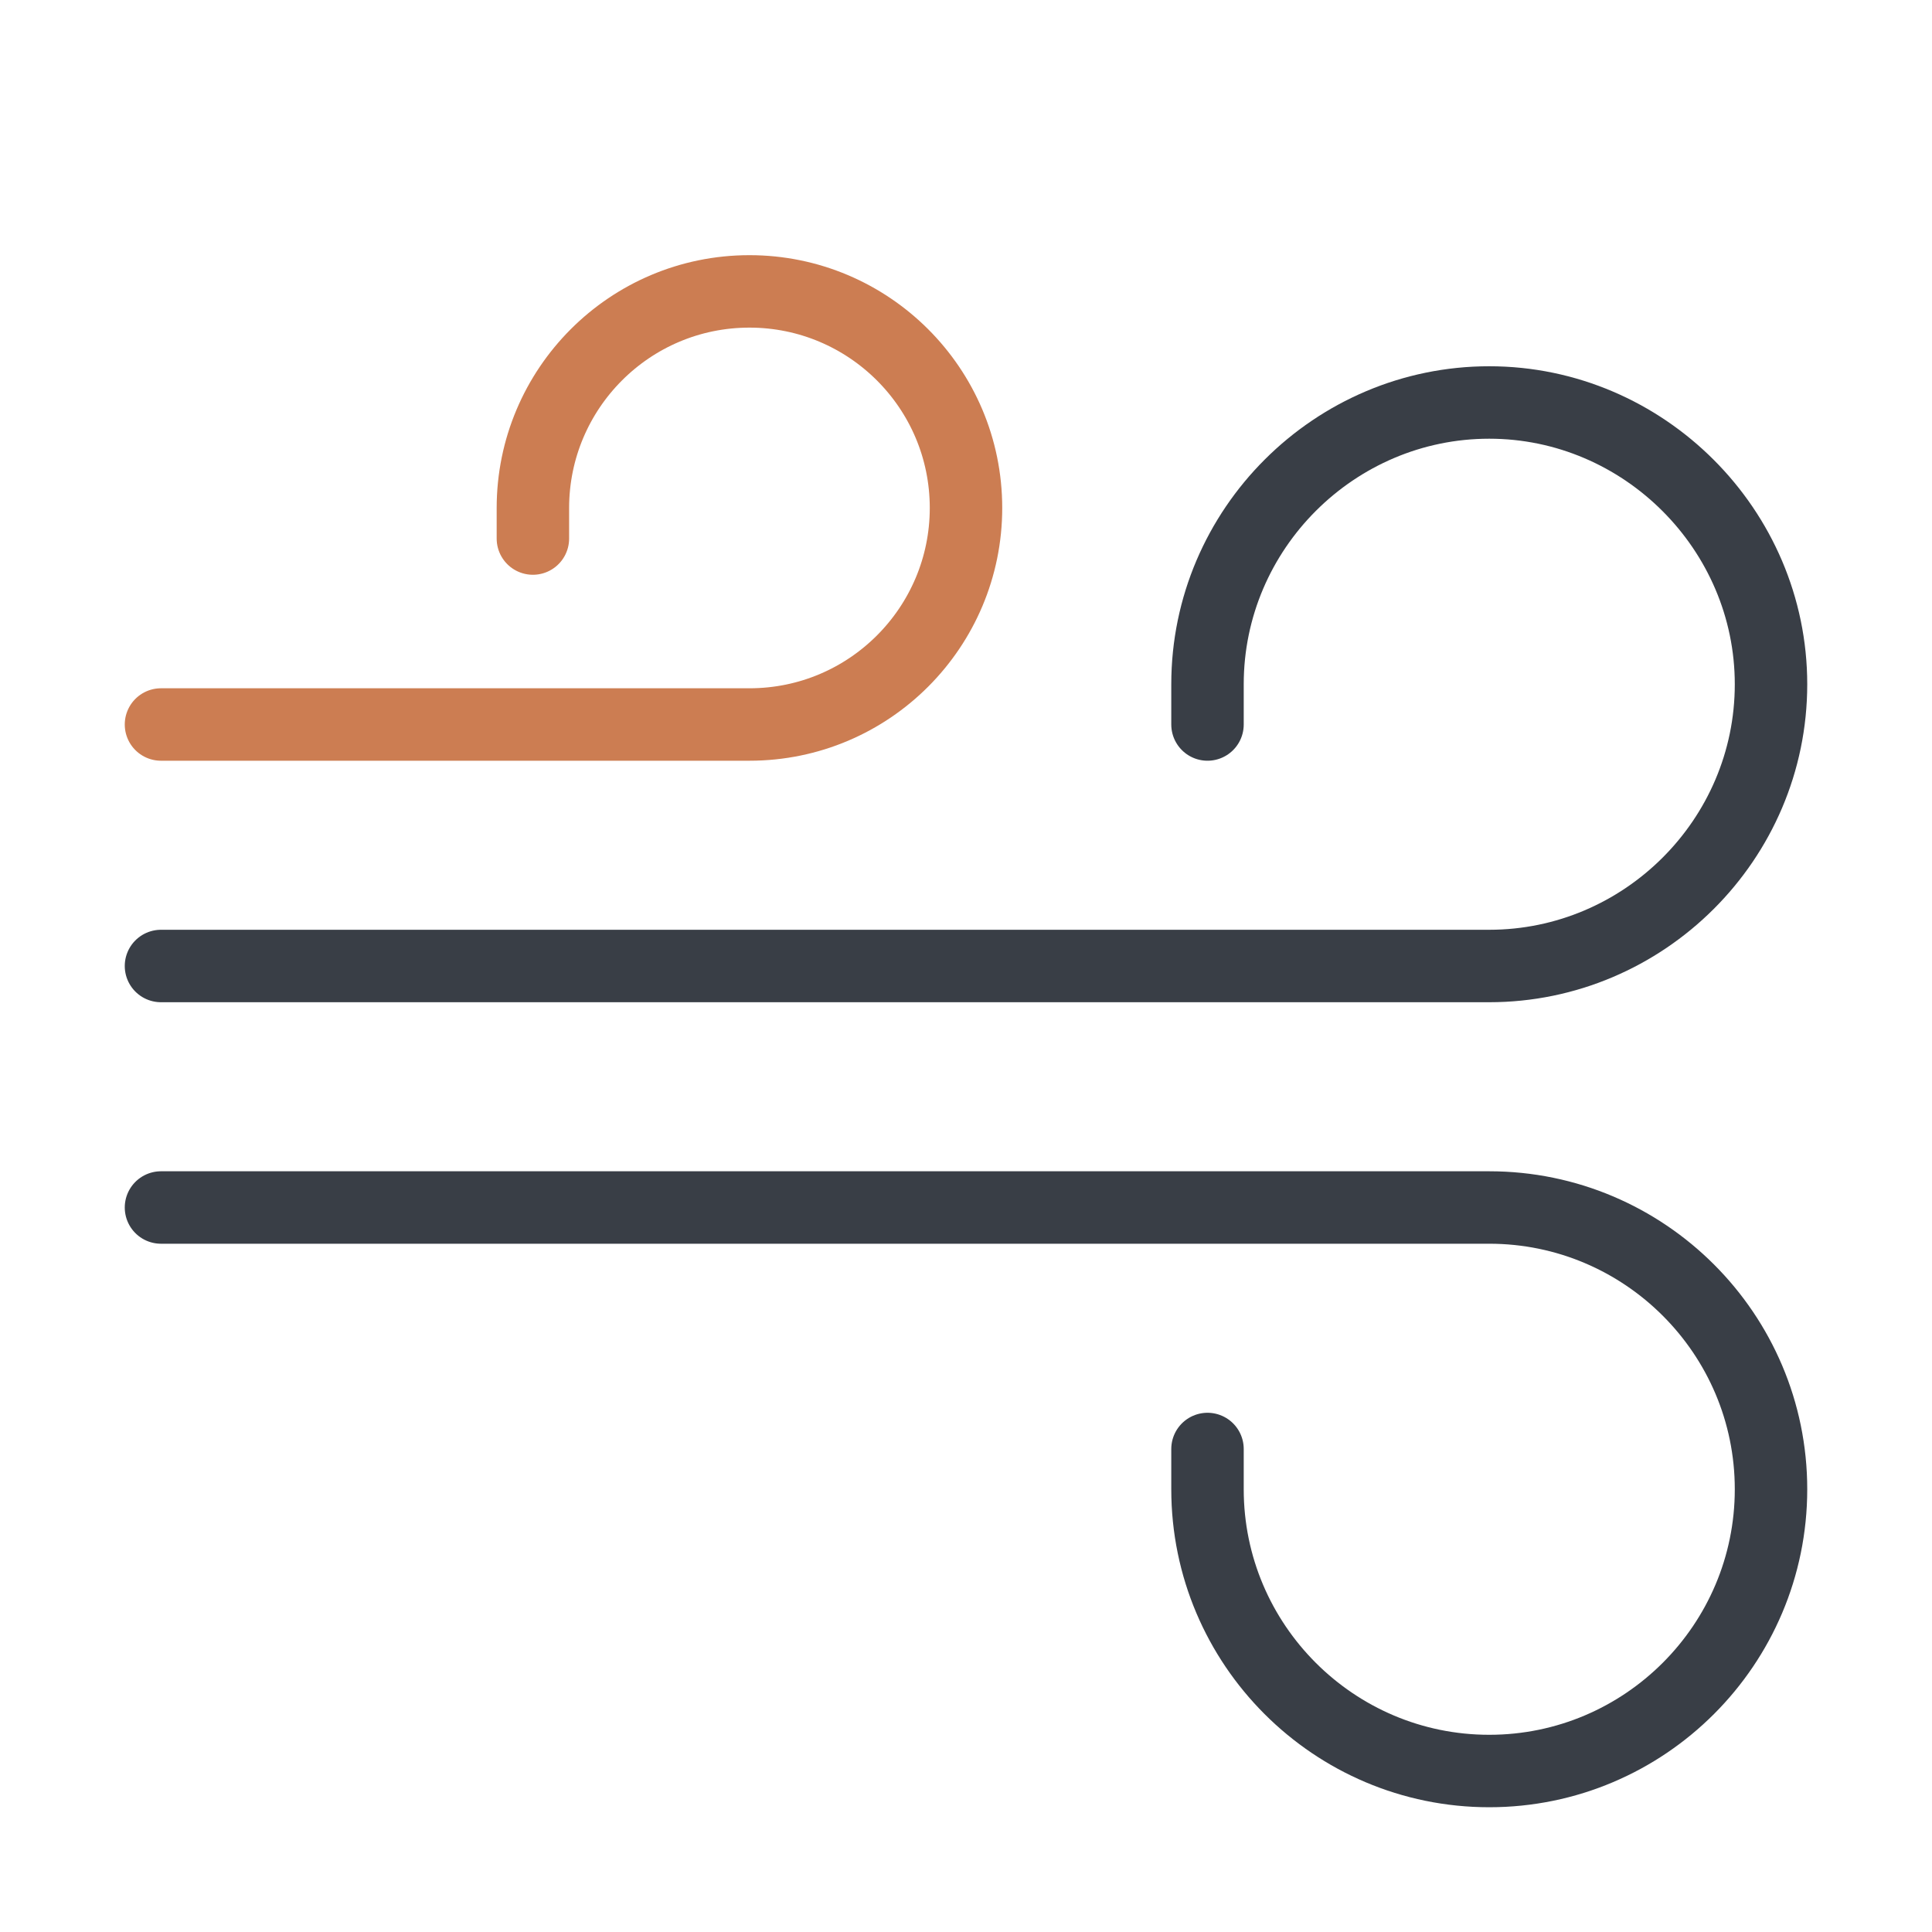 <svg width="40" height="40" viewBox="0 0 40 40" fill="none" xmlns="http://www.w3.org/2000/svg">
<path d="M3.333 25H30.833C34.05 25 36.667 27.617 36.667 30.833C36.667 34.05 34.05 36.667 30.833 36.667C27.617 36.667 25 34.05 25 30.833V30" stroke="#393E46" stroke-width="1.5" stroke-miterlimit="10" stroke-linecap="round" stroke-linejoin="round"/>
<path d="M3.333 20H30.833C34.033 20 36.667 17.383 36.667 14.167C36.667 10.967 34.033 8.333 30.833 8.333C27.633 8.333 25 10.95 25 14.167V15" stroke="#393E46" stroke-width="1.5" stroke-miterlimit="10" stroke-linecap="round" stroke-linejoin="round"/>
<path d="M3.333 15H15.517C18 15 20 12.983 20 10.517C20 8.033 17.983 6.033 15.517 6.033C13.033 6.033 11.033 8.05 11.033 10.517V11.15" stroke="#CC7D52" stroke-width="1.5" stroke-miterlimit="10" stroke-linecap="round" stroke-linejoin="round"/>
</svg>
